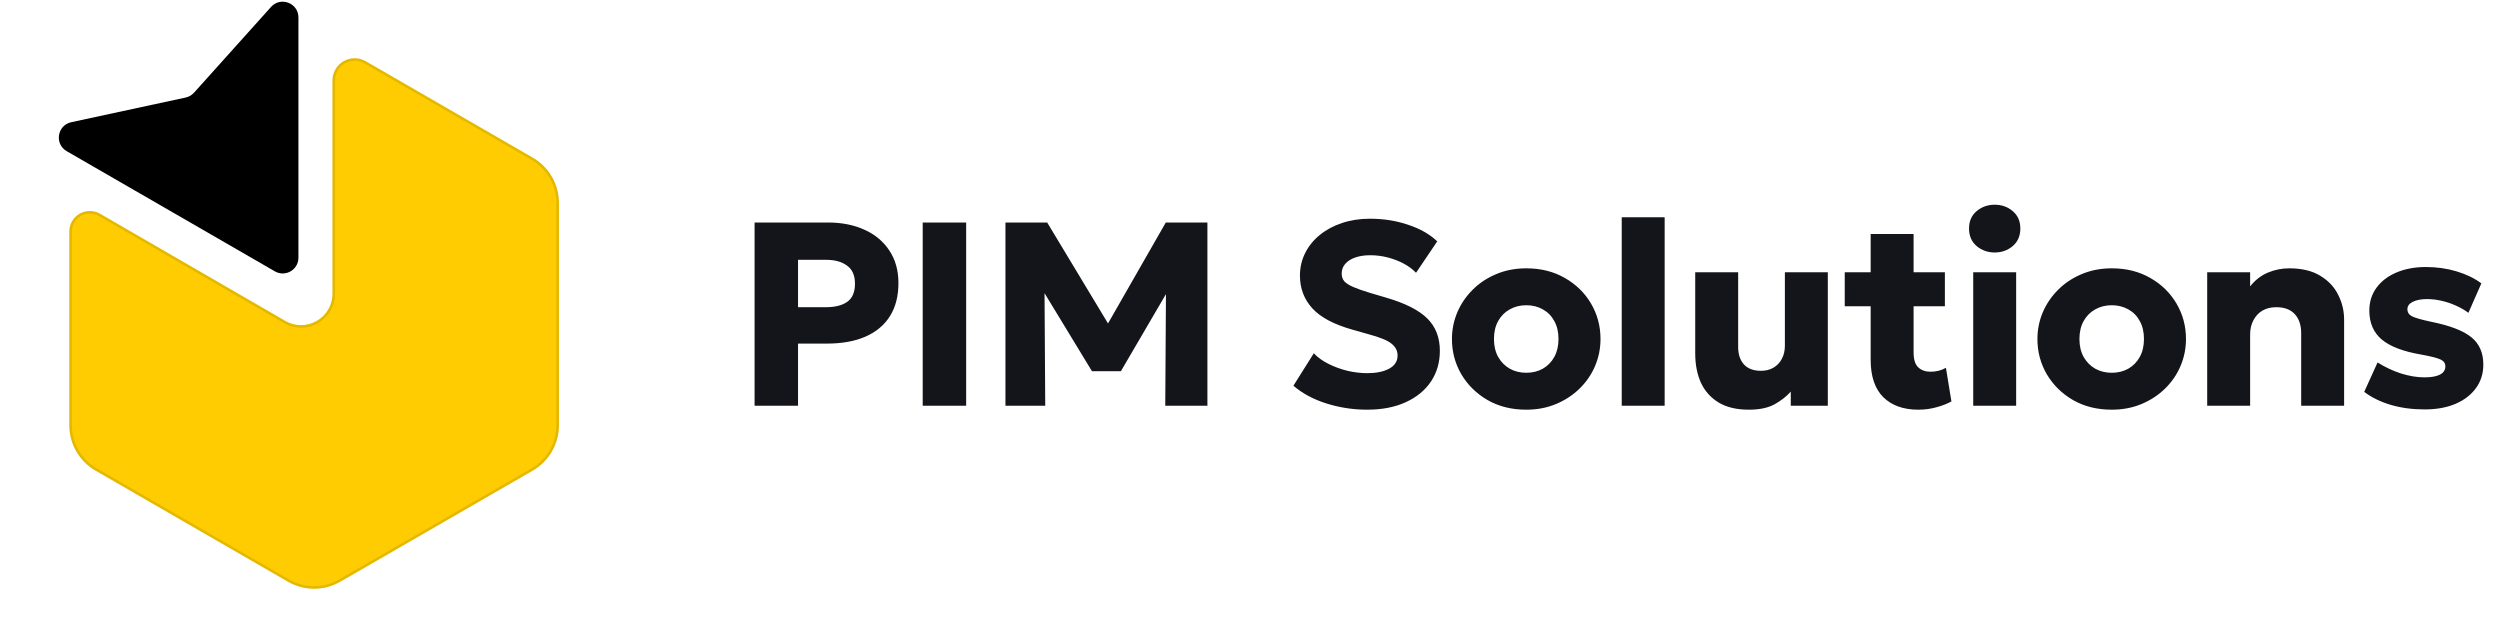 <svg width="191" height="48" viewBox="0 0 191 48" fill="none" xmlns="http://www.w3.org/2000/svg">
<path d="M6.077 16.329C5.593 16.609 5.294 17.127 5.294 17.686V32.491C5.294 33.92 6.056 35.24 7.294 35.955L22 44.445C23.238 45.16 24.762 45.16 26 44.445L40.706 35.955C41.944 35.24 42.706 33.92 42.706 32.491V15.509C42.706 14.081 41.944 12.76 40.706 12.045L27.944 4.677C27.419 4.374 26.772 4.374 26.247 4.677C25.723 4.98 25.4 5.54 25.4 6.145V22.439C25.4 24.288 23.398 25.442 21.798 24.517L7.646 16.33C7.161 16.049 6.563 16.049 6.077 16.329Z" fill="#FECC00"/>
<path d="M5.294 32.491V17.686C5.294 17.144 5.574 16.642 6.032 16.356L6.077 16.329C6.563 16.049 7.161 16.049 7.646 16.33L21.798 24.517C23.373 25.428 25.338 24.323 25.399 22.525L25.4 22.439V6.145C25.4 5.559 25.703 5.015 26.199 4.706L26.247 4.677C26.772 4.374 27.419 4.374 27.944 4.677L40.706 12.045C41.944 12.76 42.706 14.081 42.706 15.509V32.491L42.704 32.624C42.658 34.002 41.905 35.263 40.706 35.955L26 44.446L25.883 44.51C24.707 45.138 23.294 45.138 22.117 44.51L22 44.446L7.294 35.955C6.095 35.263 5.342 34.002 5.296 32.624L5.294 32.491ZM25.6 22.439C25.6 24.41 23.499 25.653 21.78 24.735L21.698 24.69L7.546 16.503C7.136 16.265 6.633 16.258 6.217 16.48L6.177 16.502C5.754 16.747 5.494 17.198 5.494 17.686V32.491C5.494 33.848 6.218 35.103 7.394 35.782L22.1 44.272L22.211 44.334C23.366 44.95 24.761 44.93 25.9 44.272L40.606 35.782L40.715 35.716C41.827 35.024 42.506 33.806 42.506 32.491V15.509C42.506 14.194 41.827 12.976 40.715 12.284L40.606 12.219L27.844 4.85C27.395 4.591 26.846 4.583 26.391 4.826L26.348 4.85C25.885 5.118 25.6 5.611 25.6 6.145V22.439Z" fill="black" fill-opacity="0.1"/>
<path d="M22.8 1.332V19.691C22.8 20.614 21.8 21.192 21 20.73L5.096 11.55C4.145 11.001 4.369 9.569 5.443 9.337L14.184 7.452C14.431 7.399 14.655 7.269 14.824 7.081L20.707 0.53C21.442 -0.289 22.8 0.231 22.8 1.332Z" fill="black"/>
<path d="M57.65 31V17H63.26C64.307 17 65.233 17.183 66.04 17.55C66.847 17.91 67.48 18.437 67.94 19.13C68.407 19.823 68.64 20.657 68.64 21.63C68.64 22.617 68.427 23.453 68 24.14C67.573 24.827 66.953 25.35 66.14 25.71C65.327 26.07 64.34 26.25 63.18 26.25H60.97V31H57.65ZM60.97 23.47H63.1C63.8 23.47 64.343 23.333 64.73 23.06C65.123 22.78 65.32 22.32 65.32 21.68C65.32 21.04 65.117 20.577 64.71 20.29C64.31 19.997 63.78 19.85 63.12 19.85H60.97V23.47ZM70.495 31V17H73.814V31H70.495ZM76.816 31V17H80.006L85.326 25.83L84.006 25.84L89.066 17H92.246V31H89.026L89.086 21.24L89.676 21.45L85.636 28.36H83.426L79.226 21.45L79.796 21.24L79.856 31H76.816ZM104.445 31.3C103.385 31.3 102.355 31.143 101.355 30.83C100.355 30.517 99.509 30.063 98.816 29.47L100.375 26.99C100.669 27.303 101.042 27.573 101.495 27.8C101.949 28.027 102.432 28.203 102.945 28.33C103.465 28.45 103.969 28.51 104.455 28.51C105.142 28.51 105.699 28.397 106.125 28.17C106.559 27.937 106.775 27.6 106.775 27.16C106.775 26.8 106.619 26.497 106.305 26.25C105.999 26.003 105.422 25.767 104.575 25.54L103.375 25.2C101.935 24.8 100.899 24.253 100.265 23.56C99.632 22.867 99.316 22.033 99.316 21.06C99.316 20.433 99.449 19.857 99.716 19.33C99.982 18.797 100.355 18.337 100.835 17.95C101.315 17.557 101.879 17.253 102.525 17.04C103.179 16.82 103.889 16.71 104.655 16.71C105.715 16.71 106.699 16.867 107.605 17.18C108.519 17.487 109.252 17.907 109.805 18.44L108.185 20.84C107.932 20.573 107.619 20.34 107.245 20.14C106.872 19.94 106.465 19.783 106.025 19.67C105.585 19.557 105.142 19.5 104.695 19.5C104.255 19.5 103.872 19.557 103.545 19.67C103.219 19.783 102.962 19.947 102.775 20.16C102.595 20.367 102.505 20.613 102.505 20.9C102.505 21.133 102.572 21.33 102.705 21.49C102.845 21.643 103.075 21.79 103.395 21.93C103.722 22.07 104.162 22.223 104.715 22.39L105.935 22.75C107.369 23.17 108.405 23.697 109.045 24.33C109.685 24.963 110.005 25.787 110.005 26.8C110.005 27.687 109.779 28.47 109.325 29.15C108.872 29.823 108.229 30.35 107.395 30.73C106.569 31.11 105.585 31.3 104.445 31.3ZM116.609 31.3C115.496 31.3 114.512 31.057 113.659 30.57C112.806 30.077 112.136 29.42 111.649 28.6C111.169 27.78 110.929 26.88 110.929 25.9C110.929 25.187 111.066 24.507 111.339 23.86C111.619 23.207 112.012 22.63 112.519 22.13C113.026 21.623 113.626 21.227 114.319 20.94C115.012 20.647 115.776 20.5 116.609 20.5C117.722 20.5 118.706 20.747 119.559 21.24C120.412 21.727 121.079 22.38 121.559 23.2C122.039 24.02 122.279 24.92 122.279 25.9C122.279 26.613 122.142 27.297 121.869 27.95C121.596 28.597 121.206 29.17 120.699 29.67C120.192 30.17 119.592 30.567 118.899 30.86C118.206 31.153 117.442 31.3 116.609 31.3ZM116.609 28.48C117.076 28.48 117.496 28.377 117.869 28.17C118.242 27.957 118.536 27.657 118.749 27.27C118.962 26.883 119.069 26.427 119.069 25.9C119.069 25.367 118.962 24.91 118.749 24.53C118.542 24.143 118.252 23.847 117.879 23.64C117.506 23.427 117.082 23.32 116.609 23.32C116.136 23.32 115.712 23.427 115.339 23.64C114.966 23.847 114.672 24.143 114.459 24.53C114.246 24.91 114.139 25.367 114.139 25.9C114.139 26.427 114.246 26.883 114.459 27.27C114.679 27.657 114.976 27.957 115.349 28.17C115.722 28.377 116.142 28.48 116.609 28.48ZM123.9 31V16.6H127.18V31H123.9ZM133.615 31.3C132.689 31.3 131.922 31.12 131.315 30.76C130.709 30.393 130.255 29.89 129.955 29.25C129.662 28.603 129.515 27.853 129.515 27V20.8H132.795V26.51C132.795 27.07 132.942 27.513 133.235 27.84C133.535 28.167 133.969 28.33 134.535 28.33C134.902 28.33 135.222 28.25 135.495 28.09C135.775 27.923 135.989 27.697 136.135 27.41C136.289 27.123 136.365 26.79 136.365 26.41V20.8H139.645V31H136.815V29.92C136.489 30.287 136.075 30.61 135.575 30.89C135.075 31.163 134.422 31.3 133.615 31.3ZM146.559 31.3C145.426 31.3 144.536 30.983 143.889 30.35C143.243 29.71 142.919 28.757 142.919 27.49V17.88H146.199V20.8H148.589V23.4H146.199V26.92C146.199 27.467 146.319 27.85 146.559 28.07C146.799 28.29 147.109 28.4 147.489 28.4C147.696 28.4 147.899 28.377 148.099 28.33C148.306 28.277 148.496 28.2 148.669 28.1L149.089 30.67C148.776 30.843 148.399 30.99 147.959 31.11C147.519 31.237 147.053 31.3 146.559 31.3ZM140.939 23.4V20.8H143.219V23.4H140.939ZM150.754 31V20.8H154.034V31H150.754ZM152.394 19.29C151.867 19.29 151.407 19.127 151.014 18.8C150.627 18.467 150.434 18.02 150.434 17.46C150.434 16.9 150.627 16.457 151.014 16.13C151.407 15.803 151.867 15.64 152.394 15.64C152.927 15.64 153.387 15.803 153.774 16.13C154.16 16.457 154.354 16.9 154.354 17.46C154.354 18.02 154.16 18.467 153.774 18.8C153.387 19.127 152.927 19.29 152.394 19.29ZM161.339 31.3C160.226 31.3 159.243 31.057 158.389 30.57C157.536 30.077 156.866 29.42 156.379 28.6C155.899 27.78 155.659 26.88 155.659 25.9C155.659 25.187 155.796 24.507 156.069 23.86C156.349 23.207 156.743 22.63 157.249 22.13C157.756 21.623 158.356 21.227 159.049 20.94C159.743 20.647 160.506 20.5 161.339 20.5C162.453 20.5 163.436 20.747 164.289 21.24C165.143 21.727 165.809 22.38 166.289 23.2C166.769 24.02 167.009 24.92 167.009 25.9C167.009 26.613 166.873 27.297 166.599 27.95C166.326 28.597 165.936 29.17 165.429 29.67C164.923 30.17 164.323 30.567 163.629 30.86C162.936 31.153 162.173 31.3 161.339 31.3ZM161.339 28.48C161.806 28.48 162.226 28.377 162.599 28.17C162.973 27.957 163.266 27.657 163.479 27.27C163.693 26.883 163.799 26.427 163.799 25.9C163.799 25.367 163.693 24.91 163.479 24.53C163.273 24.143 162.983 23.847 162.609 23.64C162.236 23.427 161.813 23.32 161.339 23.32C160.866 23.32 160.443 23.427 160.069 23.64C159.696 23.847 159.403 24.143 159.189 24.53C158.976 24.91 158.869 25.367 158.869 25.9C158.869 26.427 158.976 26.883 159.189 27.27C159.409 27.657 159.706 27.957 160.079 28.17C160.453 28.377 160.873 28.48 161.339 28.48ZM168.63 31V20.8H171.91V21.88C172.29 21.4 172.74 21.05 173.26 20.83C173.78 20.61 174.327 20.5 174.9 20.5C175.86 20.5 176.65 20.69 177.27 21.07C177.89 21.443 178.347 21.93 178.64 22.53C178.94 23.123 179.09 23.753 179.09 24.42V31H175.81V25.45C175.81 24.837 175.647 24.353 175.32 24C175 23.647 174.527 23.47 173.9 23.47C173.5 23.47 173.15 23.557 172.85 23.73C172.557 23.903 172.327 24.15 172.16 24.47C171.994 24.783 171.91 25.143 171.91 25.55V31H168.63ZM185.246 31.28C184.3 31.28 183.433 31.163 182.646 30.93C181.866 30.697 181.193 30.367 180.626 29.94L181.646 27.69C182.2 28.043 182.793 28.323 183.426 28.53C184.06 28.73 184.66 28.83 185.226 28.83C185.746 28.83 186.143 28.76 186.416 28.62C186.69 28.473 186.826 28.263 186.826 27.99C186.826 27.75 186.7 27.573 186.446 27.46C186.2 27.347 185.713 27.223 184.986 27.09C183.613 26.857 182.606 26.473 181.966 25.94C181.333 25.4 181.016 24.663 181.016 23.73C181.016 23.063 181.2 22.48 181.566 21.98C181.933 21.48 182.44 21.093 183.086 20.82C183.74 20.54 184.49 20.4 185.336 20.4C186.163 20.4 186.943 20.51 187.676 20.73C188.416 20.95 189.05 21.257 189.576 21.65L188.586 23.9C188.313 23.693 187.996 23.51 187.636 23.35C187.283 23.19 186.916 23.067 186.536 22.98C186.156 22.893 185.786 22.85 185.426 22.85C184.98 22.85 184.616 22.92 184.336 23.06C184.063 23.193 183.926 23.38 183.926 23.62C183.926 23.867 184.046 24.05 184.286 24.17C184.526 24.29 185.006 24.427 185.726 24.58C187.18 24.873 188.21 25.27 188.816 25.77C189.423 26.263 189.726 26.957 189.726 27.85C189.726 28.543 189.536 29.147 189.156 29.66C188.783 30.173 188.26 30.573 187.586 30.86C186.92 31.14 186.14 31.28 185.246 31.28Z" fill="#14151A"/>
</svg>
